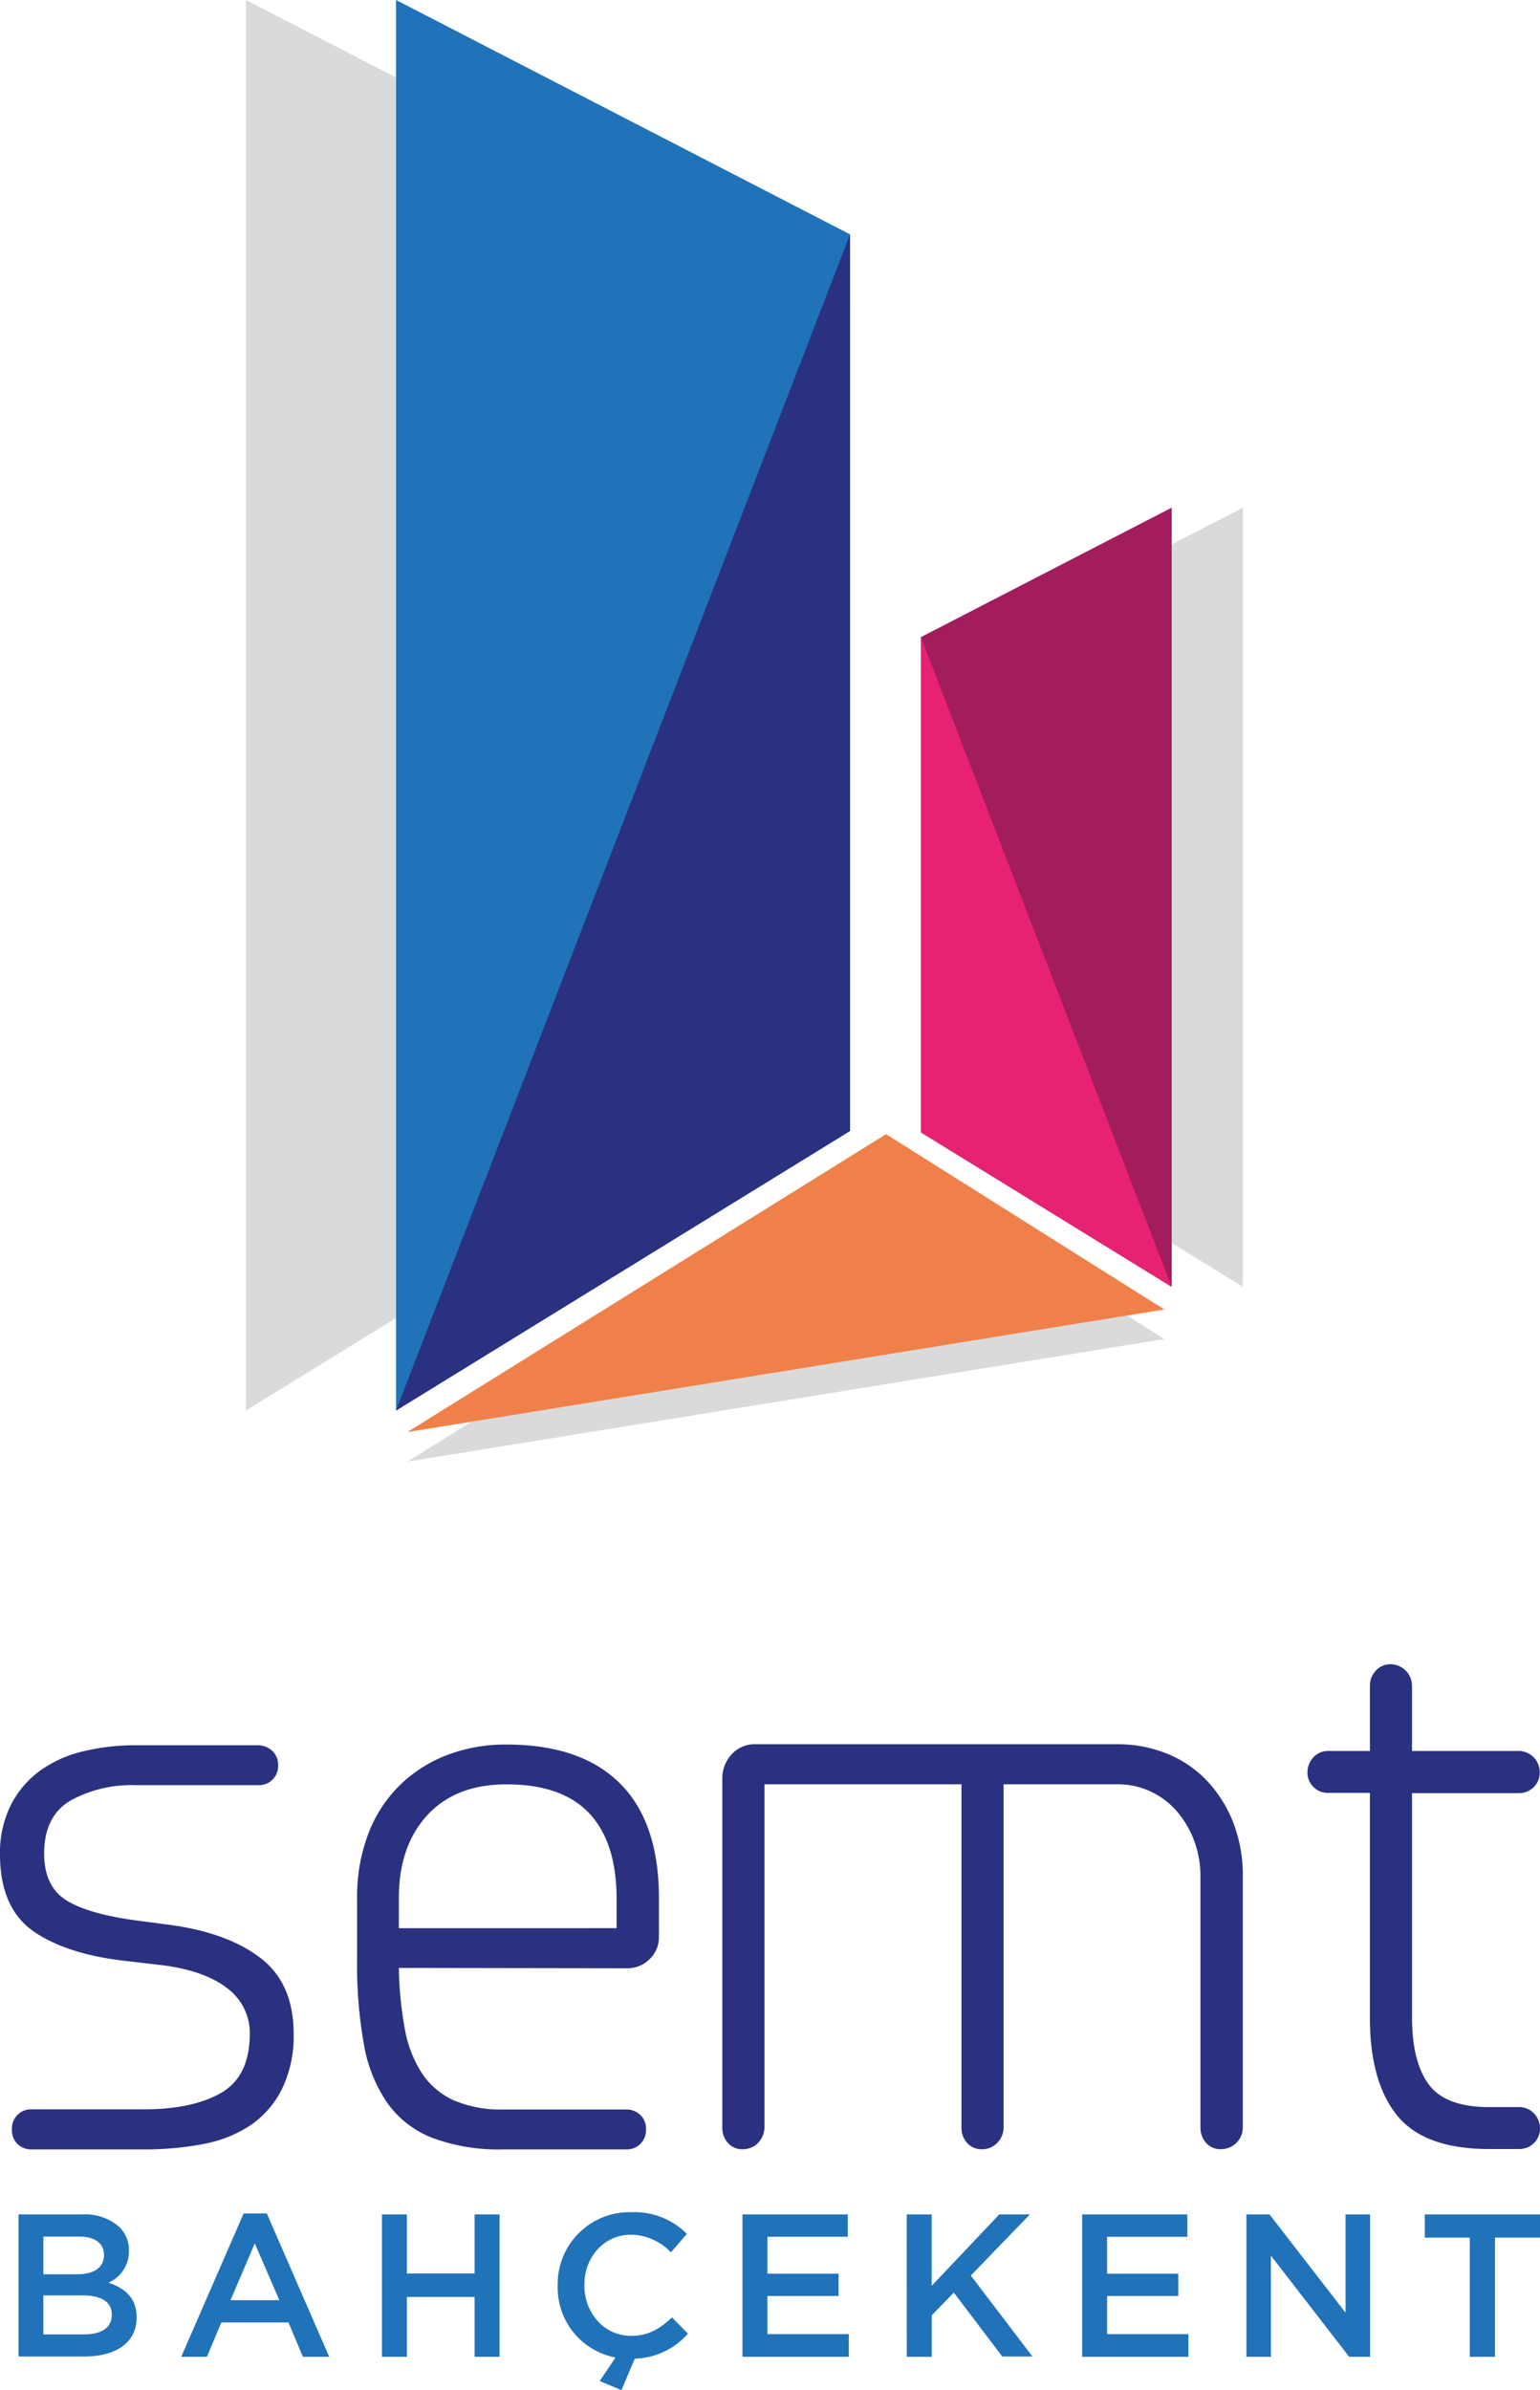 <svg xmlns="http://www.w3.org/2000/svg" viewBox="0 0 213.12 330.62"><defs><style>.cls-1{fill:#2a3180;}.cls-2{fill:#dadada;}.cls-3{fill:#2072b9;}.cls-4{fill:#a31c5c;}.cls-5{fill:#e72273;}.cls-6{fill:#f08049;}</style></defs><title>semt_logo</title><g id="katman_2" data-name="katman 2"><g id="Layer_1" data-name="Layer 1"><path class="cls-1" d="M1.65,294.54a2.68,2.68,0,0,1,.77-2,2.64,2.64,0,0,1,2-.77H19.9q6.72,0,10.67-2.26t4-8.08a7.72,7.72,0,0,0-3.08-6.38c-2.05-1.61-5-2.67-8.8-3.19l-4.73-.55q-8.46-.87-13.19-4.07T0,256.6a14.78,14.78,0,0,1,1.54-7,13.35,13.35,0,0,1,4.07-4.72,16.77,16.77,0,0,1,5.94-2.64,30.25,30.25,0,0,1,7.15-.83H35.52a3,3,0,0,1,2.15.77,2.62,2.62,0,0,1,.82,2,2.64,2.64,0,0,1-2.75,2.75h-17a17.46,17.46,0,0,0-9,2.14q-3.63,2.15-3.63,7.32,0,4.62,3.19,6.54t10.22,2.8l4.18.55q7.92,1.11,12.43,4.62t4.51,10.45A16.7,16.7,0,0,1,39,289a13.15,13.15,0,0,1-4.23,4.9,17.52,17.52,0,0,1-6.49,2.64,42.73,42.73,0,0,1-8.42.77H4.4a2.68,2.68,0,0,1-2-.77A2.71,2.71,0,0,1,1.65,294.54Z"/><path class="cls-1" d="M55.2,272.21a50.46,50.46,0,0,0,.83,8.47,16.59,16.59,0,0,0,2.36,6.1,10.4,10.4,0,0,0,4.4,3.74,16.47,16.47,0,0,0,6.93,1.27H86.55a2.78,2.78,0,0,1,2.08.77,2.64,2.64,0,0,1,.77,2,2.64,2.64,0,0,1-2.75,2.75h-17a26.24,26.24,0,0,1-9.84-1.6,13.79,13.79,0,0,1-6.22-4.84,20.39,20.39,0,0,1-3.24-8.14,62.21,62.21,0,0,1-.93-11.49v-8.57A24.49,24.49,0,0,1,51,253.57a18.67,18.67,0,0,1,4.4-6.7,19.19,19.19,0,0,1,6.54-4.13,22.68,22.68,0,0,1,8.14-1.43q10.33,0,15.73,5.39t5.38,15.95v5.16A4.27,4.27,0,0,1,89.9,271a4.41,4.41,0,0,1-3.25,1.26Zm30.13-5.5v-4.06q0-7.81-3.79-11.83t-11.49-4q-7,0-10.94,4.29T55.2,262.65v4.06Z"/><path class="cls-1" d="M105.79,246.81V294.1a3.12,3.12,0,0,1-.88,2.31,2.9,2.9,0,0,1-2.09.88,2.65,2.65,0,0,1-2.09-.88,3.1,3.1,0,0,1-.77-2.09V246a4.83,4.83,0,0,1,1.26-3.3,4.3,4.3,0,0,1,3.36-1.43h50.14a18,18,0,0,1,6.55,1.21,15.83,15.83,0,0,1,5.5,3.57,17.91,17.91,0,0,1,3.79,5.78,20.07,20.07,0,0,1,1.43,7.81v34.64a3,3,0,0,1-3,3,2.65,2.65,0,0,1-2.09-.88,3.1,3.1,0,0,1-.77-2.09V259.68a14.19,14.19,0,0,0-.93-5.23,13.49,13.49,0,0,0-2.48-4.07,10.91,10.91,0,0,0-3.63-2.64,10.69,10.69,0,0,0-4.4-.93H138.89V294.1a3.12,3.12,0,0,1-.88,2.31,2.88,2.88,0,0,1-2.09.88,2.65,2.65,0,0,1-2.09-.88,3.1,3.1,0,0,1-.77-2.09V246.81Z"/><path class="cls-1" d="M189.58,233.17a3,3,0,0,1,.83-2.09,2.7,2.7,0,0,1,2-.88,3,3,0,0,1,3,3v9H210a2.93,2.93,0,0,1,3.08,3,2.75,2.75,0,0,1-.83,2,2.89,2.89,0,0,1-2.14.83H195.41v31c0,4.11.77,7.2,2.31,9.29s4.33,3.14,8.36,3.14h4.07a2.78,2.78,0,0,1,2.14.88,2.94,2.94,0,0,1,.83,2.09,2.77,2.77,0,0,1-.83,2,2.89,2.89,0,0,1-2.14.83h-4.07q-9,0-12.76-4.68T189.58,279V248h-5.82a2.78,2.78,0,0,1-2-.83,2.74,2.74,0,0,1-.82-2,3,3,0,0,1,.82-2.09,2.71,2.71,0,0,1,2-.88h5.82Z"/><polygon class="cls-2" points="56.37 202.18 122.62 160.97 161.13 185.22 56.37 202.18"/><polygon class="cls-2" points="137.31 156.63 172.01 178 172.01 70.22 137.31 88.13 137.31 156.63"/><polygon class="cls-2" points="96.86 156.44 34.03 195.11 34.03 0 96.86 32.42 96.86 156.44"/><polygon class="cls-3" points="117.64 156.44 54.81 195.11 54.81 0 117.64 32.42 117.64 156.44"/><polygon class="cls-4" points="127.44 156.63 162.15 178 162.15 70.22 127.44 88.13 127.44 156.63"/><polyline class="cls-1" points="117.64 32.42 117.64 156.43 54.81 195.11"/><polyline class="cls-5" points="127.44 88.13 127.44 156.63 162.15 178"/><polygon class="cls-6" points="56.37 198.09 122.62 156.88 161.13 181.13 56.37 198.09"/><path class="cls-3" d="M2.57,306.31h8.81a7.1,7.1,0,0,1,5.14,1.74,4.41,4.41,0,0,1,1.32,3.26v.06A4.67,4.67,0,0,1,15,315.74c2.3.79,3.9,2.11,3.9,4.77v.06c0,3.51-2.89,5.39-7.27,5.39H2.57Zm8.11,8.28c2.22,0,3.71-.87,3.71-2.66v-.06c0-1.54-1.24-2.5-3.46-2.5H6v5.22Zm1,8.31c2.36,0,3.79-.93,3.79-2.7v-.05c0-1.66-1.32-2.64-4-2.64H6v5.39Z"/><path class="cls-3" d="M33.72,306.17h3.2L45.56,326H41.92l-2-4.75H30.63l-2,4.75H25.08Zm4.94,12-3.4-7.86-3.36,7.86Z"/><path class="cls-3" d="M52.86,306.31h3.45v8.17h9.37v-8.17h3.45V326H65.68v-8.28H56.31V326H52.86Z"/><path class="cls-3" d="M83,329.35l2.18-3.25a9.83,9.83,0,0,1-8-9.91v-.05A9.94,9.94,0,0,1,87.38,306,10.2,10.2,0,0,1,95.06,309l-2.21,2.55a7.81,7.81,0,0,0-5.5-2.44c-3.76,0-6.48,3.09-6.48,6.93v.06c0,3.84,2.72,7,6.48,7,2.41,0,4-1,5.64-2.55l2.21,2.24a10.06,10.06,0,0,1-7.35,3.46L86,330.62Z"/><path class="cls-3" d="M102.75,306.31h14.57v3.09H106.2v5.11h9.85v3.08H106.2v5.28h11.26V326H102.75Z"/><path class="cls-3" d="M125.48,306.31h3.45v9.88l9.35-9.88h4.24l-8.17,8.45,8.53,11.2H138.7L132,317.12l-3.06,3.14V326h-3.45Z"/><path class="cls-3" d="M149.76,306.31h14.56v3.09H153.21v5.11h9.85v3.08h-9.85v5.28h11.25V326h-14.7Z"/><path class="cls-3" d="M172.49,306.31h3.2l10.52,13.59V306.31h3.39V326h-2.89l-10.83-14v14h-3.39Z"/><path class="cls-3" d="M203.41,309.51h-6.23v-3.2h15.94v3.2h-6.23V326h-3.48Z"/></g></g></svg>